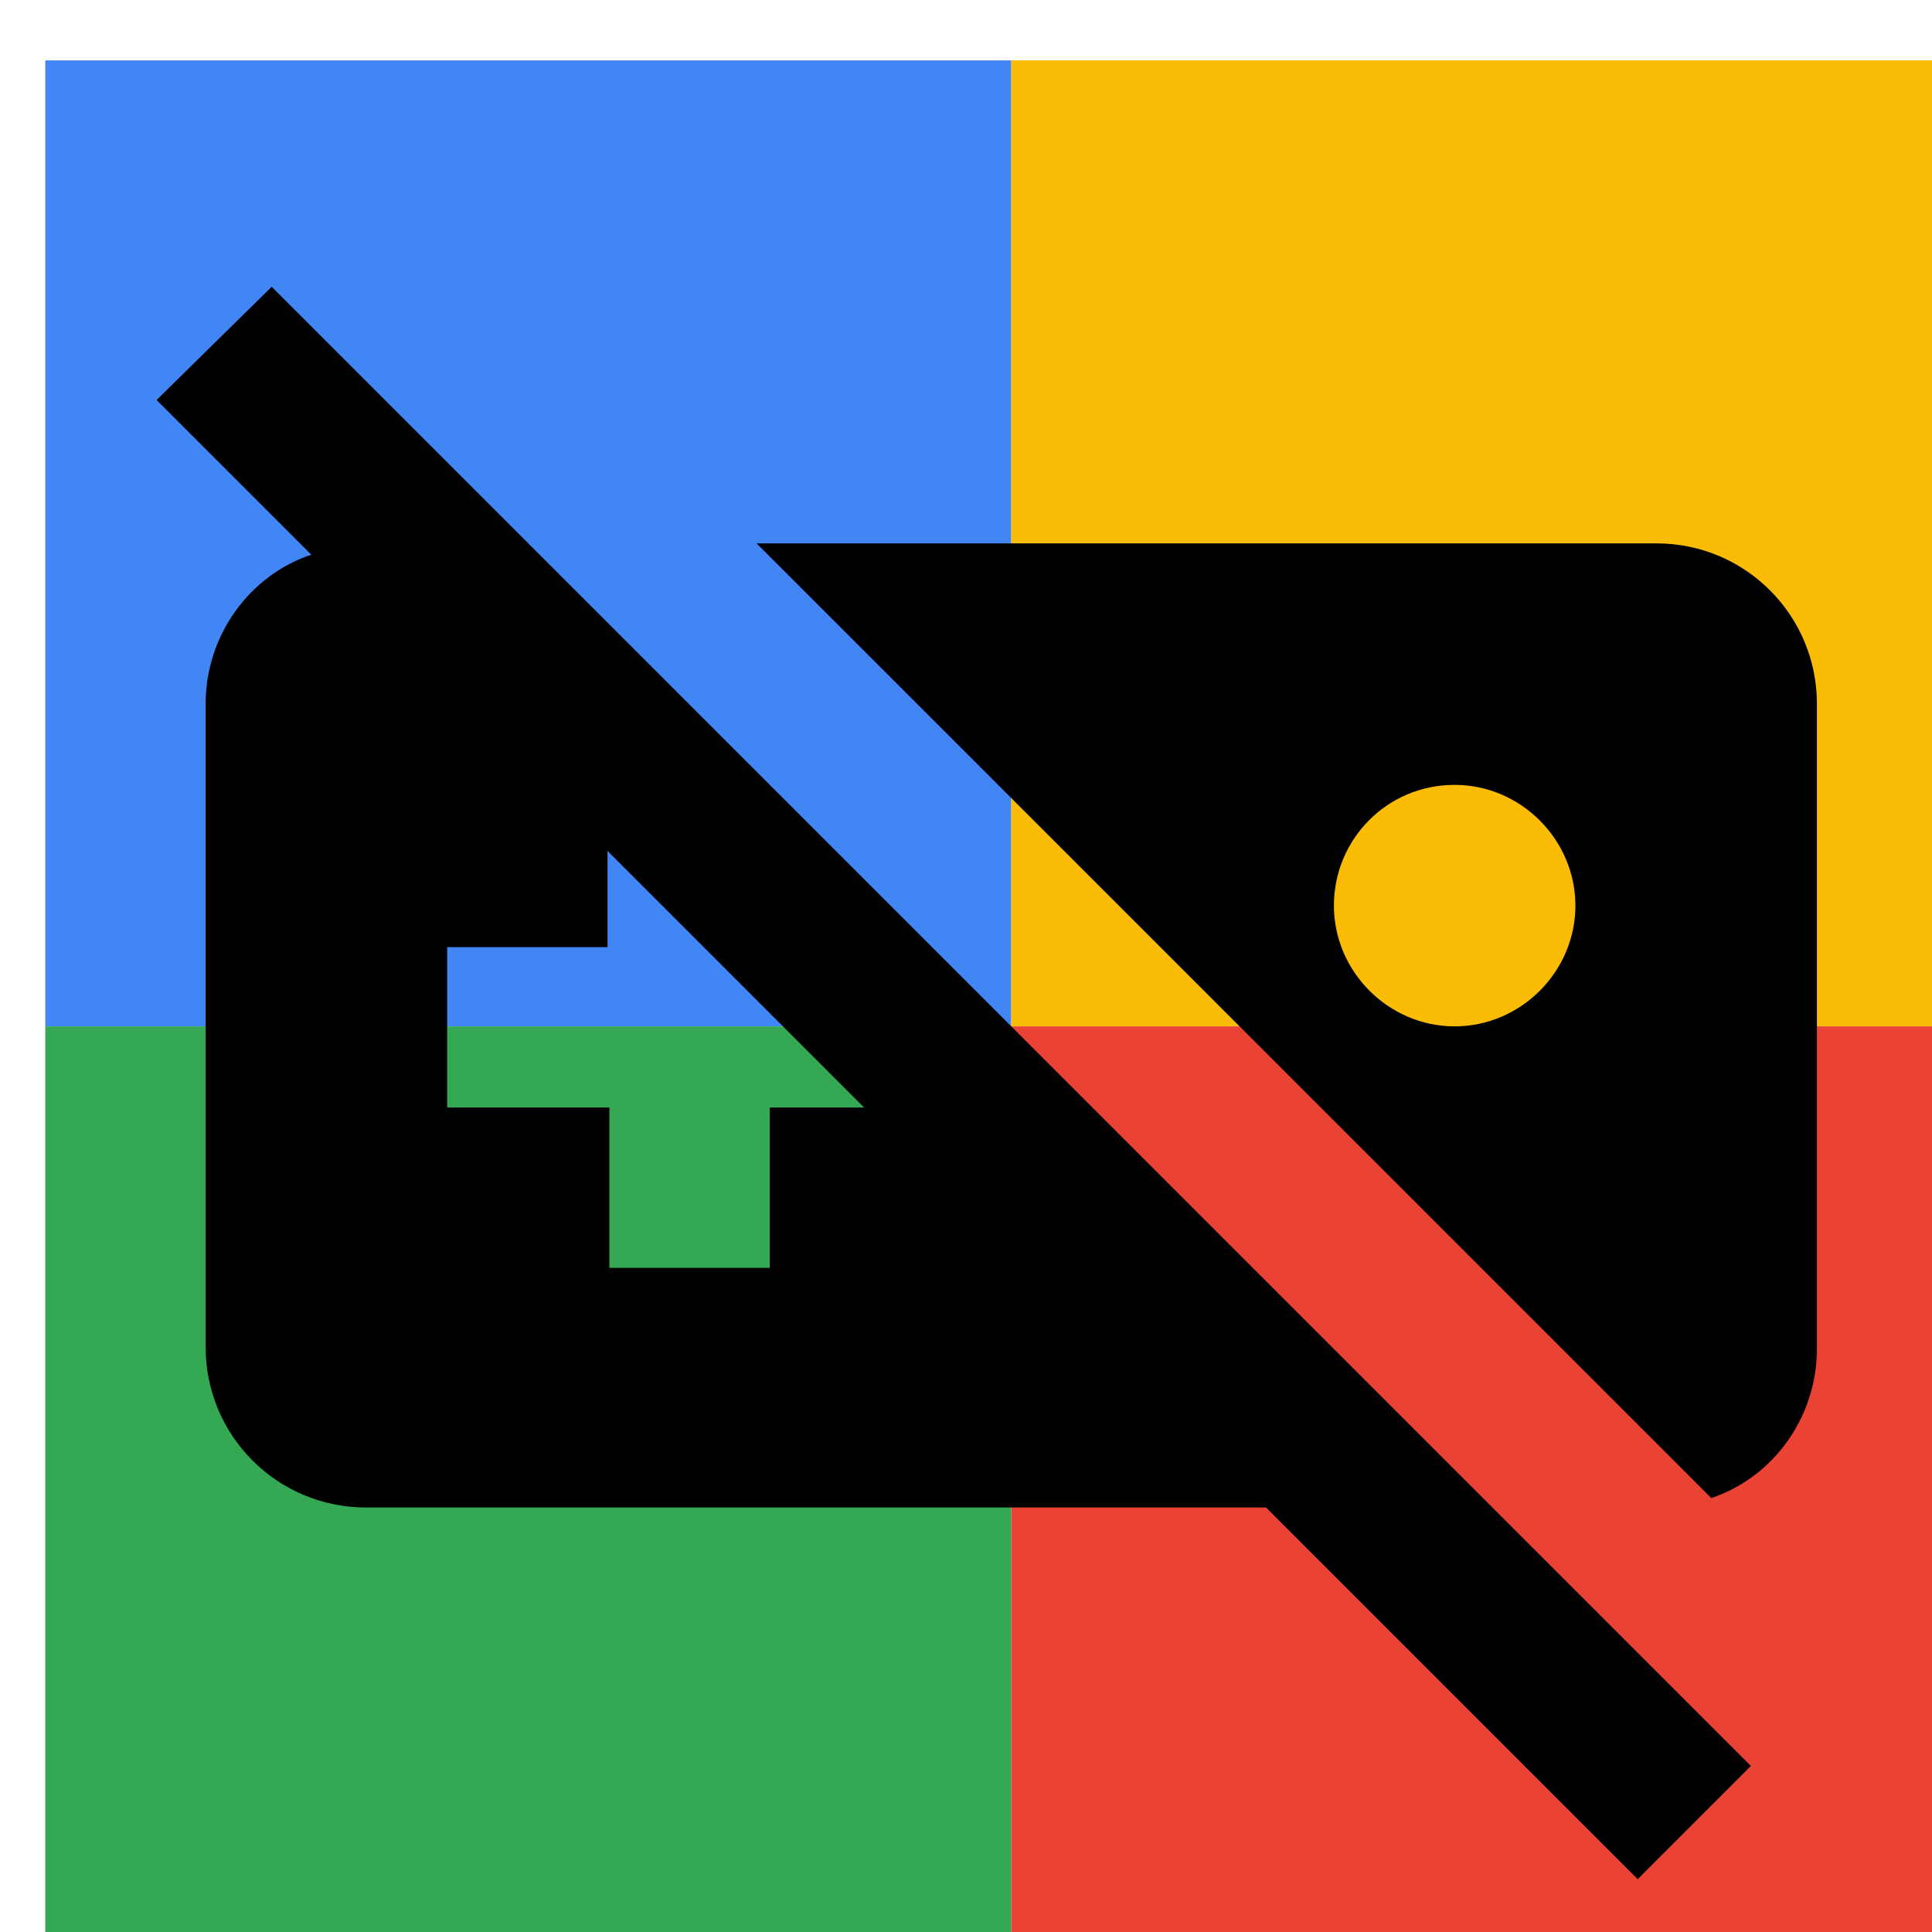 <svg viewBox="0 0 1024 1024"  xmlns="http://www.w3.org/2000/svg">
<defs>
 <filter id="f1" x="0" y="0" width="200%" height="200%">
  <feOffset result="offOut" in="SourceAlpha" dx="24" dy="32" />
  <feGaussianBlur result="blurOut" in="offOut" stdDeviation="16" />
  <feBlend in="SourceGraphic" in2="blurOut" mode="normal" />
 </filter>
<g id="base">
 <rect x="0" y="0" width="512" height="512" fill="#4285F4" />
 <rect x="0" y="512" width="512" height="512" fill="#34A853" />
 <rect x="512" y="0" width="512" height="512" fill="#FBBC05" />
 <rect x="512" y="512" width="512" height="512" fill="#EA4335"/>
</g> <g id="asset887" desc="Material Icons (Apache 2.0)/Hardware/videogame asset off">
  <path d="M904 904 L120 120 L59 180 L141 262 C108 273 85 305 85 341 v341 c0 47 38 85 85 85 h477 l197 197 L904 904 zM384 555 v85 H299 v-85 H213 v-85 h85 V419 L434 555 H384 zM883 762 C916 751 939 719 939 683 V341 c0 -47 -38 -85 -85 -85 H377 L883 762 zM747 384 c35 0 64 29 64 64 S782 512 747 512 S683 483 683 448 S711 384 747 384 z" />
 </g>
</defs>
<g filter="url(#f1)">
 <use href="#base" />
 <use href="#asset887" fill="black" />
</g>
</svg>